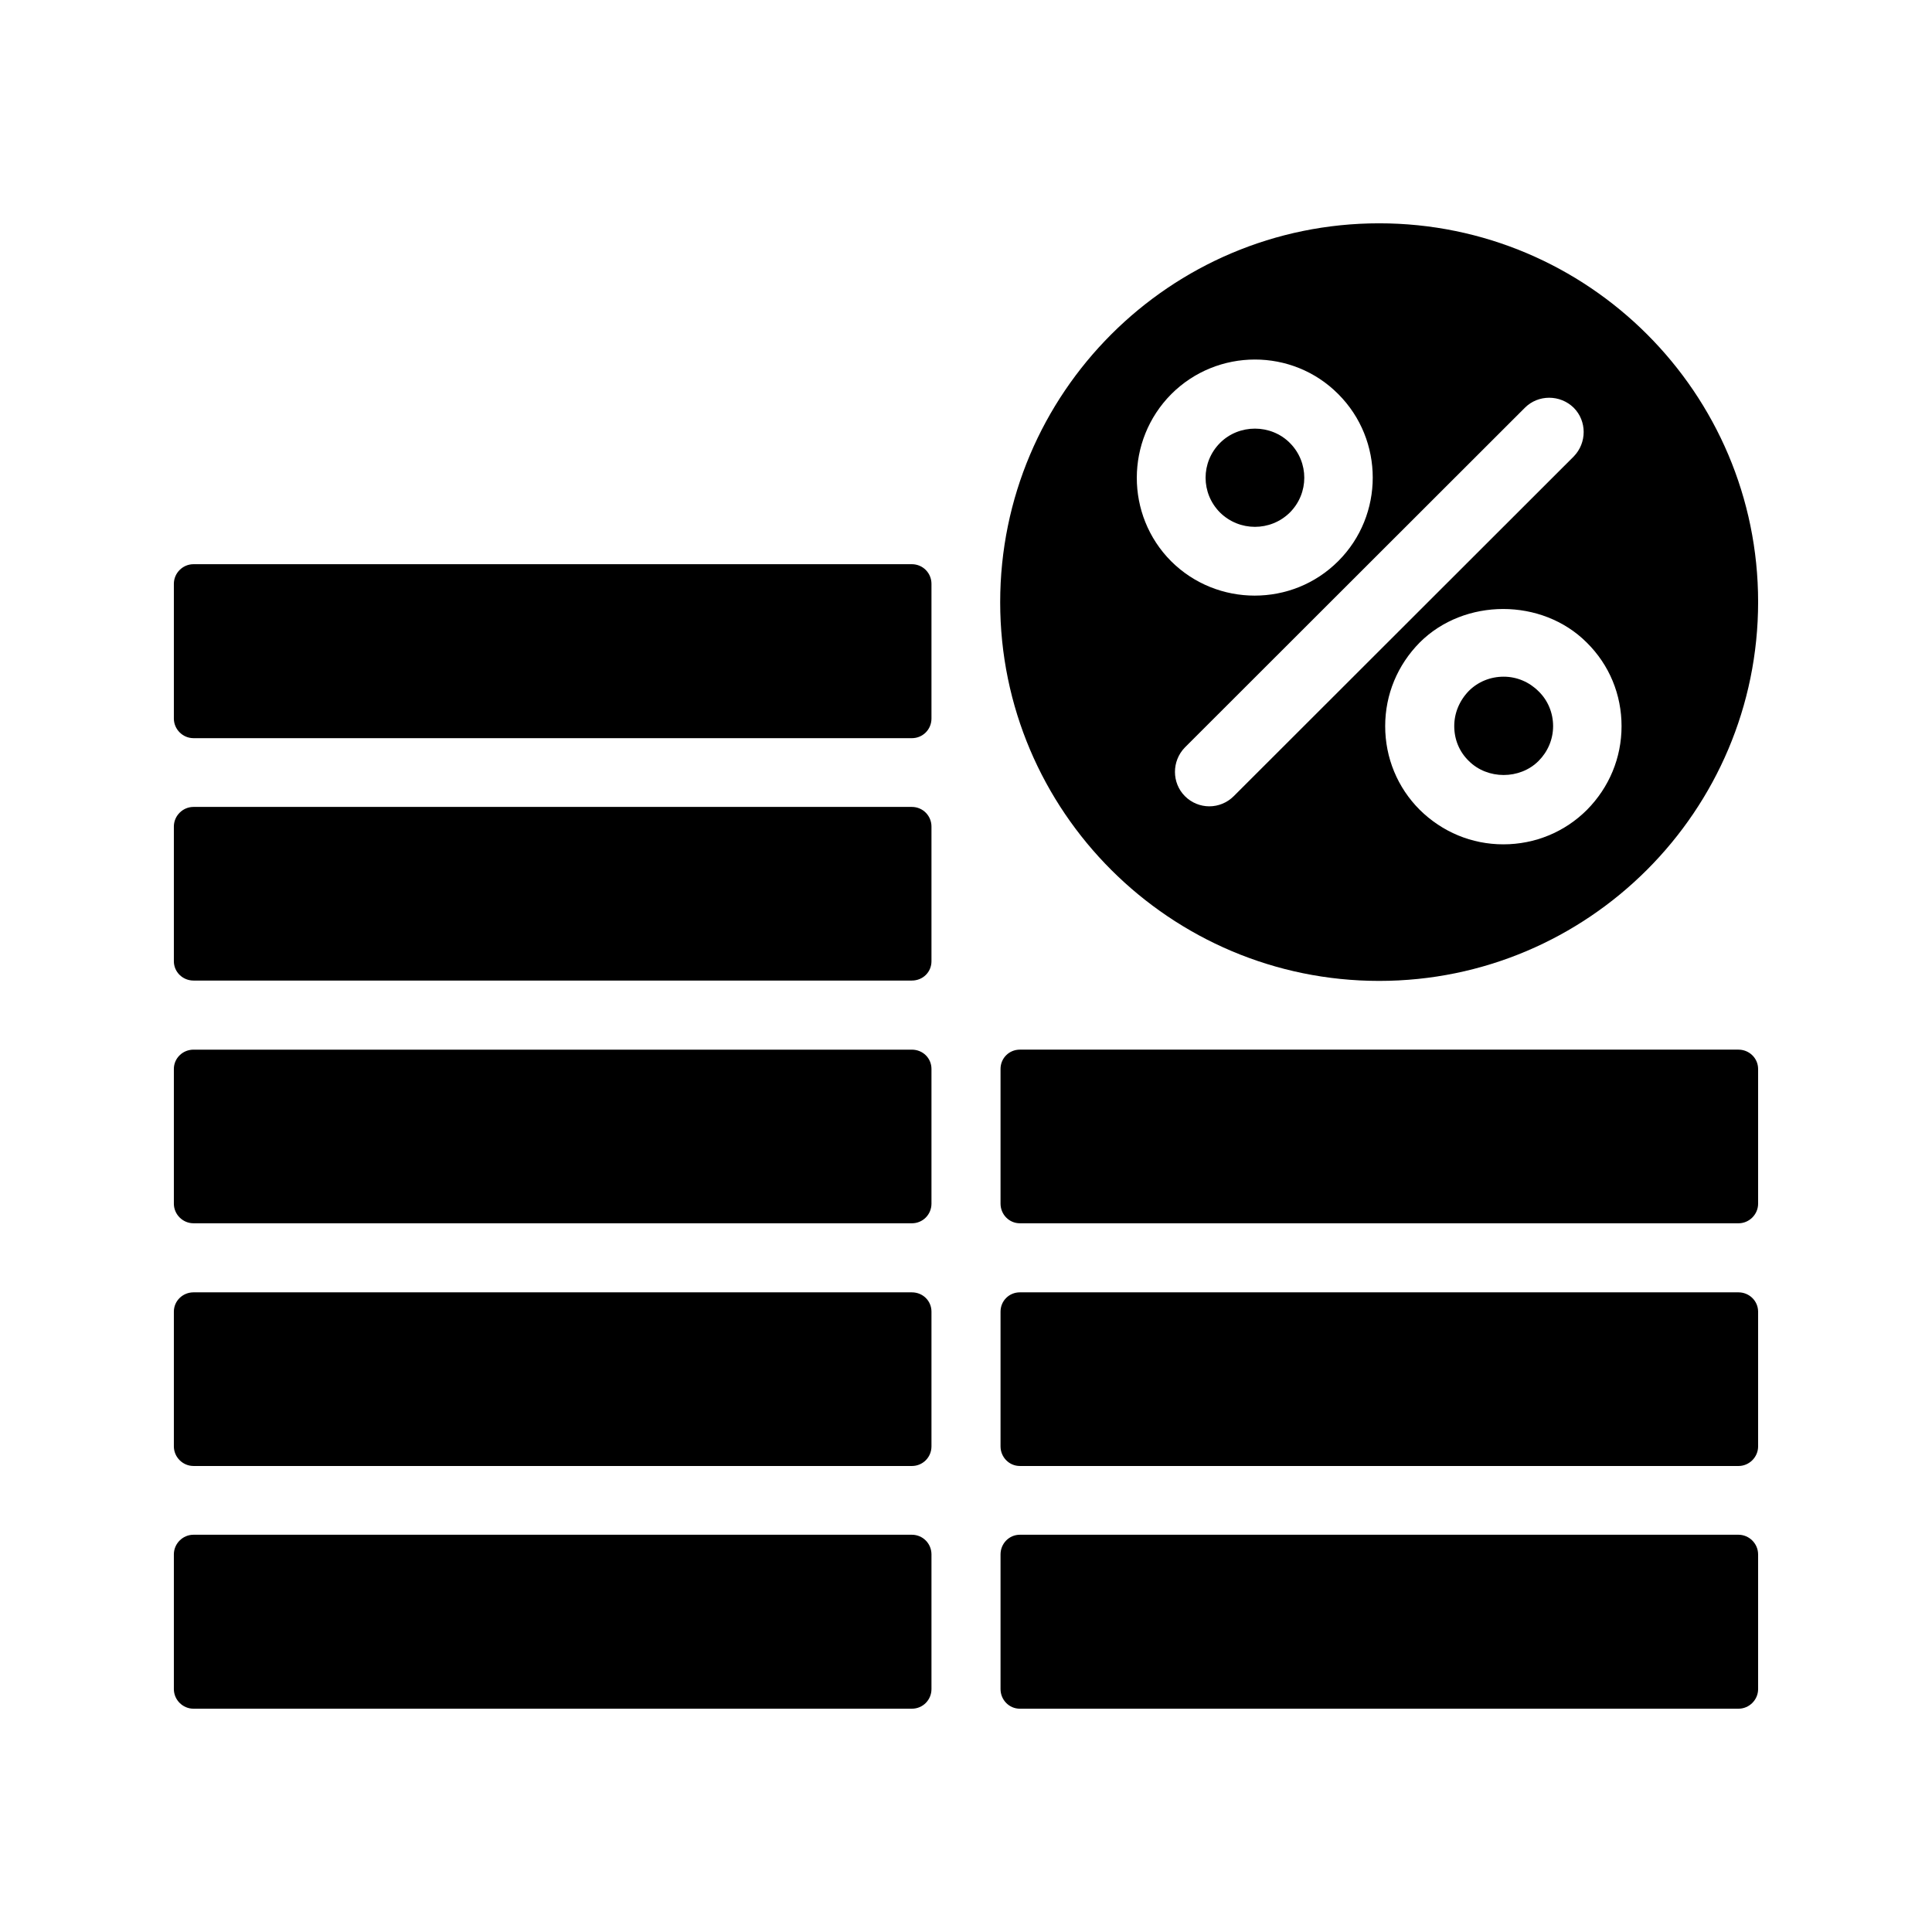 <?xml version="1.0" encoding="UTF-8"?>
<!-- Uploaded to: ICON Repo, www.svgrepo.com, Generator: ICON Repo Mixer Tools -->
<svg fill="#000000" width="800px" height="800px" version="1.1" viewBox="144 144 512 512" xmlns="http://www.w3.org/2000/svg">
 <g>
  <path d="m609.92 555.93v35.688c0 2.856-2.352 5.207-5.207 5.207h-190.44c-2.856 0-5.121-2.352-5.121-5.207v-35.688c0-2.856 2.266-5.207 5.121-5.207h190.44c2.852 0.004 5.203 2.356 5.203 5.207z"/>
  <path d="m609.92 491.61v35.688c0 2.856-2.352 5.207-5.207 5.207l-190.44-0.004c-2.856 0-5.121-2.352-5.121-5.207v-35.688c0-2.856 2.266-5.121 5.121-5.121h190.44c2.852 0 5.203 2.269 5.203 5.125z"/>
  <path d="m609.92 427.29v35.688c0 2.856-2.352 5.207-5.207 5.207l-190.44-0.004c-2.856 0-5.121-2.352-5.121-5.207v-35.688c0-2.856 2.266-5.121 5.121-5.121h190.44c2.852 0.004 5.203 2.269 5.203 5.125z"/>
  <path d="m390.85 427.29v35.688c0 2.856-2.266 5.207-5.207 5.207l-190.36-0.004c-2.856 0-5.207-2.352-5.207-5.203v-35.688c0-2.856 2.352-5.121 5.207-5.121h190.36c2.938 0 5.207 2.266 5.207 5.121z"/>
  <path d="m390.85 555.93v35.688c0 2.856-2.266 5.207-5.207 5.207h-190.36c-2.856 0-5.207-2.352-5.207-5.207v-35.688c0-2.856 2.352-5.207 5.207-5.207h190.36c2.938 0.004 5.207 2.356 5.207 5.207z"/>
  <path d="m390.85 491.61v35.688c0 2.856-2.266 5.207-5.207 5.207l-190.36-0.004c-2.856 0-5.207-2.352-5.207-5.207v-35.688c0-2.856 2.352-5.121 5.207-5.121h190.36c2.938 0 5.207 2.269 5.207 5.125z"/>
  <path d="m390.85 298.73v35.688c0 2.856-2.266 5.207-5.207 5.207l-190.36-0.004c-2.856 0-5.207-2.352-5.207-5.207v-35.688c0-2.856 2.352-5.207 5.207-5.207h190.36c2.938 0.004 5.207 2.356 5.207 5.211z"/>
  <path d="m390.85 363.05v35.688c0 2.856-2.266 5.121-5.207 5.121h-190.36c-2.856 0-5.207-2.266-5.207-5.121v-35.688c0-2.856 2.352-5.207 5.207-5.207h190.36c2.938 0.004 5.207 2.356 5.207 5.207z"/>
  <path d="m509.49 403.95c55.422 0 100.43-45.09 100.43-100.43 0-55.336-45.004-100.34-100.43-100.34-55.418 0-100.43 45.008-100.43 100.43 0 55.422 45.09 100.34 100.43 100.34zm64.238-67.512c0 8.398-3.273 16.207-9.152 22.168-5.879 5.879-13.77 9.152-22.168 9.152-8.398 0-16.207-3.273-22.168-9.152-5.879-5.879-9.152-13.77-9.152-22.168 0-8.398 3.273-16.207 9.152-22.168 11.84-11.84 32.41-11.84 44.25 0 6.047 5.965 9.238 13.855 9.238 22.168zm-25.613-84.387c3.527-3.527 9.32-3.527 12.93 0 3.527 3.527 3.527 9.32 0 12.93l-90.094 90.016c-1.762 1.762-4.113 2.688-6.465 2.688-2.352 0-4.703-0.922-6.465-2.688-3.527-3.527-3.527-9.32 0-12.93zm-93.707-3.609c12.176-12.176 32.074-12.258 44.25 0 12.176 12.176 12.176 32.074 0 44.25-6.129 6.129-14.105 9.152-22.168 9.152-7.977 0-16.039-3.023-22.168-9.152-12.09-12.176-12.09-31.992 0.086-44.25z"/>
  <path d="m529.39 336.43c0 3.527 1.344 6.801 3.863 9.238 4.953 4.953 13.52 4.953 18.473 0 2.434-2.434 3.863-5.711 3.863-9.238 0-3.441-1.344-6.801-3.863-9.238-2.434-2.434-5.711-3.863-9.238-3.863-3.527 0-6.801 1.344-9.238 3.777-2.516 2.609-3.859 5.883-3.859 9.324z"/>
  <path d="m485.81 279.84c5.121-5.121 5.121-13.352 0-18.473-2.519-2.519-5.879-3.777-9.238-3.777s-6.719 1.258-9.238 3.777c-5.121 5.121-5.121 13.352 0 18.473 5.129 5.039 13.355 5.039 18.477 0z"/>
 </g>
</svg>